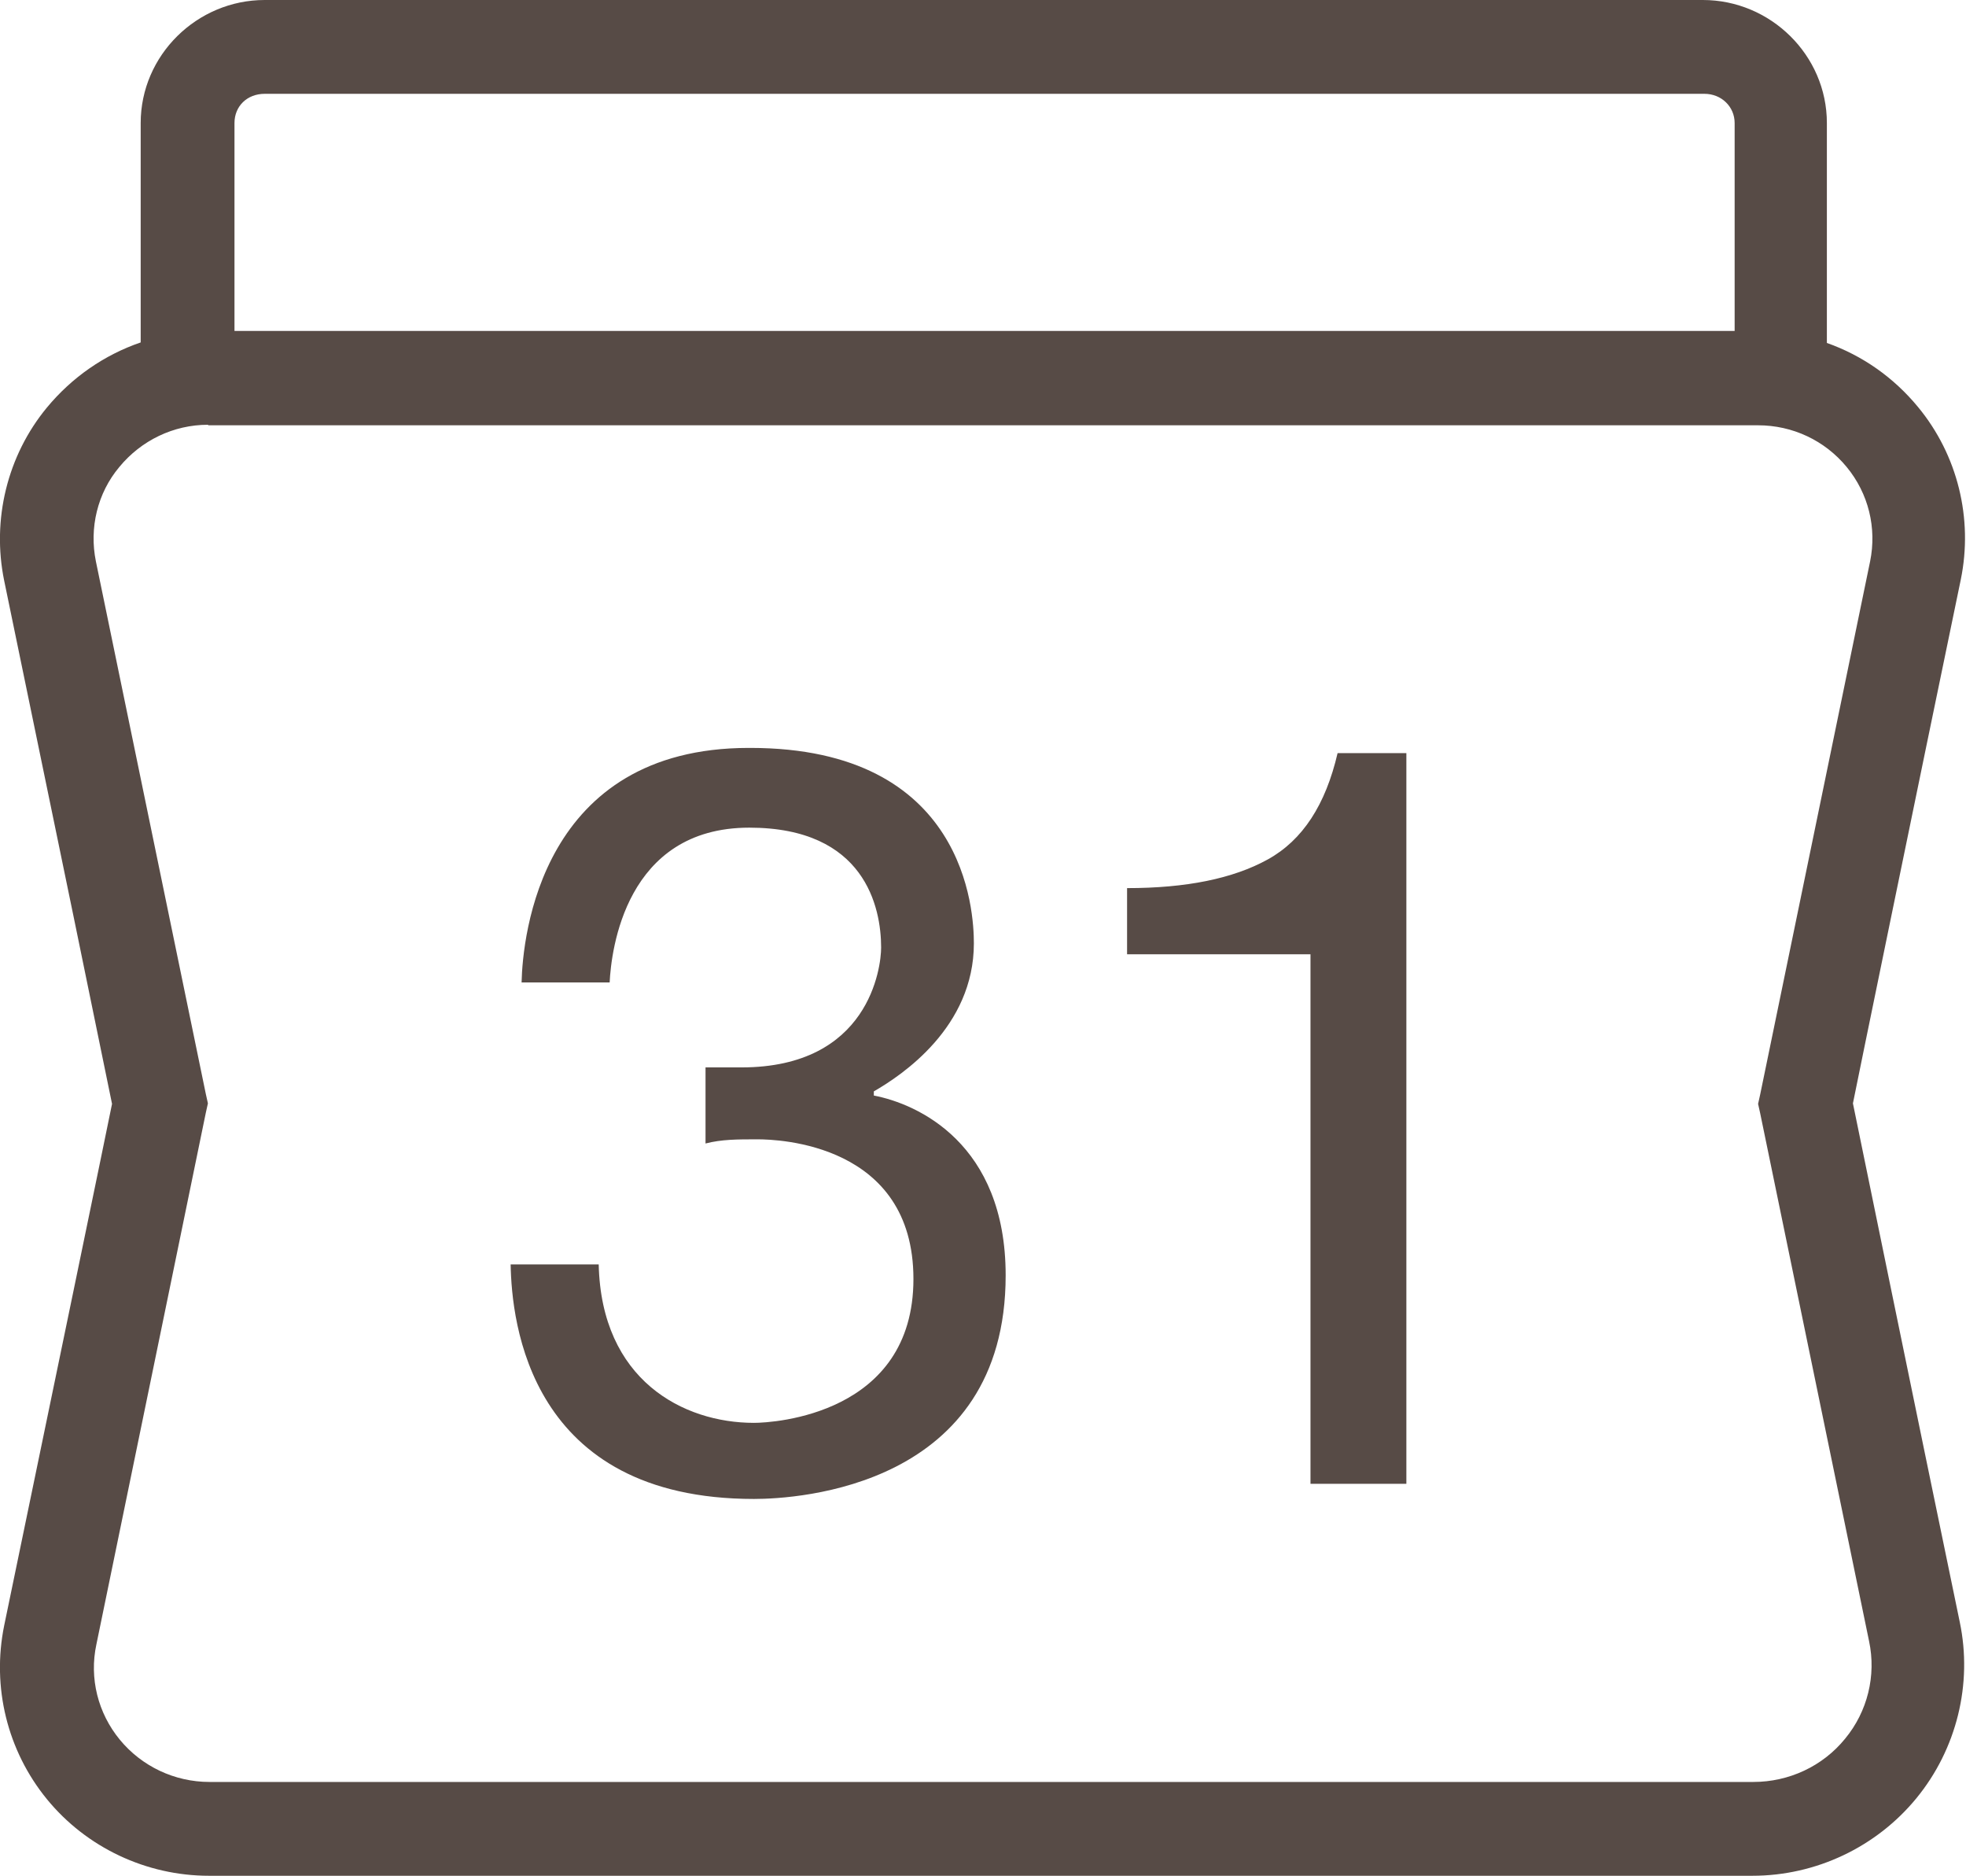 <?xml version="1.0" encoding="UTF-8"?>
<svg id="_レイヤー_2" data-name="レイヤー 2" xmlns="http://www.w3.org/2000/svg" viewBox="0 0 37.73 36">
  <defs>
    <style>
      .cls-1 {
        fill: #574b46;
        stroke-width: 0px;
      }
    </style>
  </defs>
  <g id="_枠" data-name="枠">
    <path class="cls-1" d="m5.08,0c-1.3,0-2.38,1.06-2.38,2.36v4.21c-.7.24-1.32.67-1.8,1.25-.76.92-1.06,2.15-.82,3.32.84,4.05,2.03,9.83,2.07,10.04-.04.21-1.23,5.96-2.07,10.01-.24,1.18.06,2.4.82,3.33.76.93,1.91,1.47,3.11,1.47h29.62c1.22,0,2.38-.55,3.15-1.49h0c.77-.94,1.08-2.19.83-3.38-.84-4.05-2.01-9.75-2.05-9.95.04-.21,1.23-6,2.07-10.05.24-1.17-.06-2.39-.82-3.31-.47-.57-1.07-.99-1.75-1.23V2.36c0-1.3-1.08-2.36-2.38-2.36H5.08Zm0,1.8h27.63c.33,0,.58.25.58.56v3.99H4.5v-3.99c0-.32.24-.56.58-.56Zm-1.08,6.36h29.74c.66,0,1.28.29,1.7.8h0c.42.51.58,1.17.45,1.81h0c-.85,4.12-2.11,10.23-2.11,10.23l-.04.18.04.18s1.24,6.01,2.09,10.13c.14.66-.03,1.35-.46,1.87-.43.53-1.08.83-1.76.83H4.02c-.67,0-1.3-.3-1.72-.81-.42-.51-.59-1.18-.45-1.83.85-4.12,2.1-10.2,2.1-10.2l.04-.18-.04-.18s-1.26-6.1-2.11-10.22c-.13-.64.03-1.31.45-1.81h0c.42-.51,1.04-.81,1.7-.81Zm10.37,6.19c-3.99,0-4.34,3.62-4.36,4.5h1.69c.03-.61.3-2.97,2.68-2.97,2.22,0,2.53,1.53,2.53,2.3,0,.38-.23,2.3-2.68,2.3h-.69v1.46c.31-.08.61-.08,1-.08s2.99.08,2.99,2.68-2.68,2.76-3.06,2.76c-1.36,0-2.93-.82-2.98-3.04h-1.69c.02,1.1.35,4.5,4.67,4.5.84,0,4.83-.23,4.83-4.29,0-2.53-1.69-3.29-2.53-3.45v-.08c.54-.31,1.92-1.23,1.92-2.84,0-.61-.15-3.75-4.29-3.75Zm11.3.1c-.23.99-.67,1.67-1.34,2.04s-1.57.55-2.7.55v1.27h3.52v10.16h1.84v-14.02h-1.33Z"/>
  </g>
</svg>